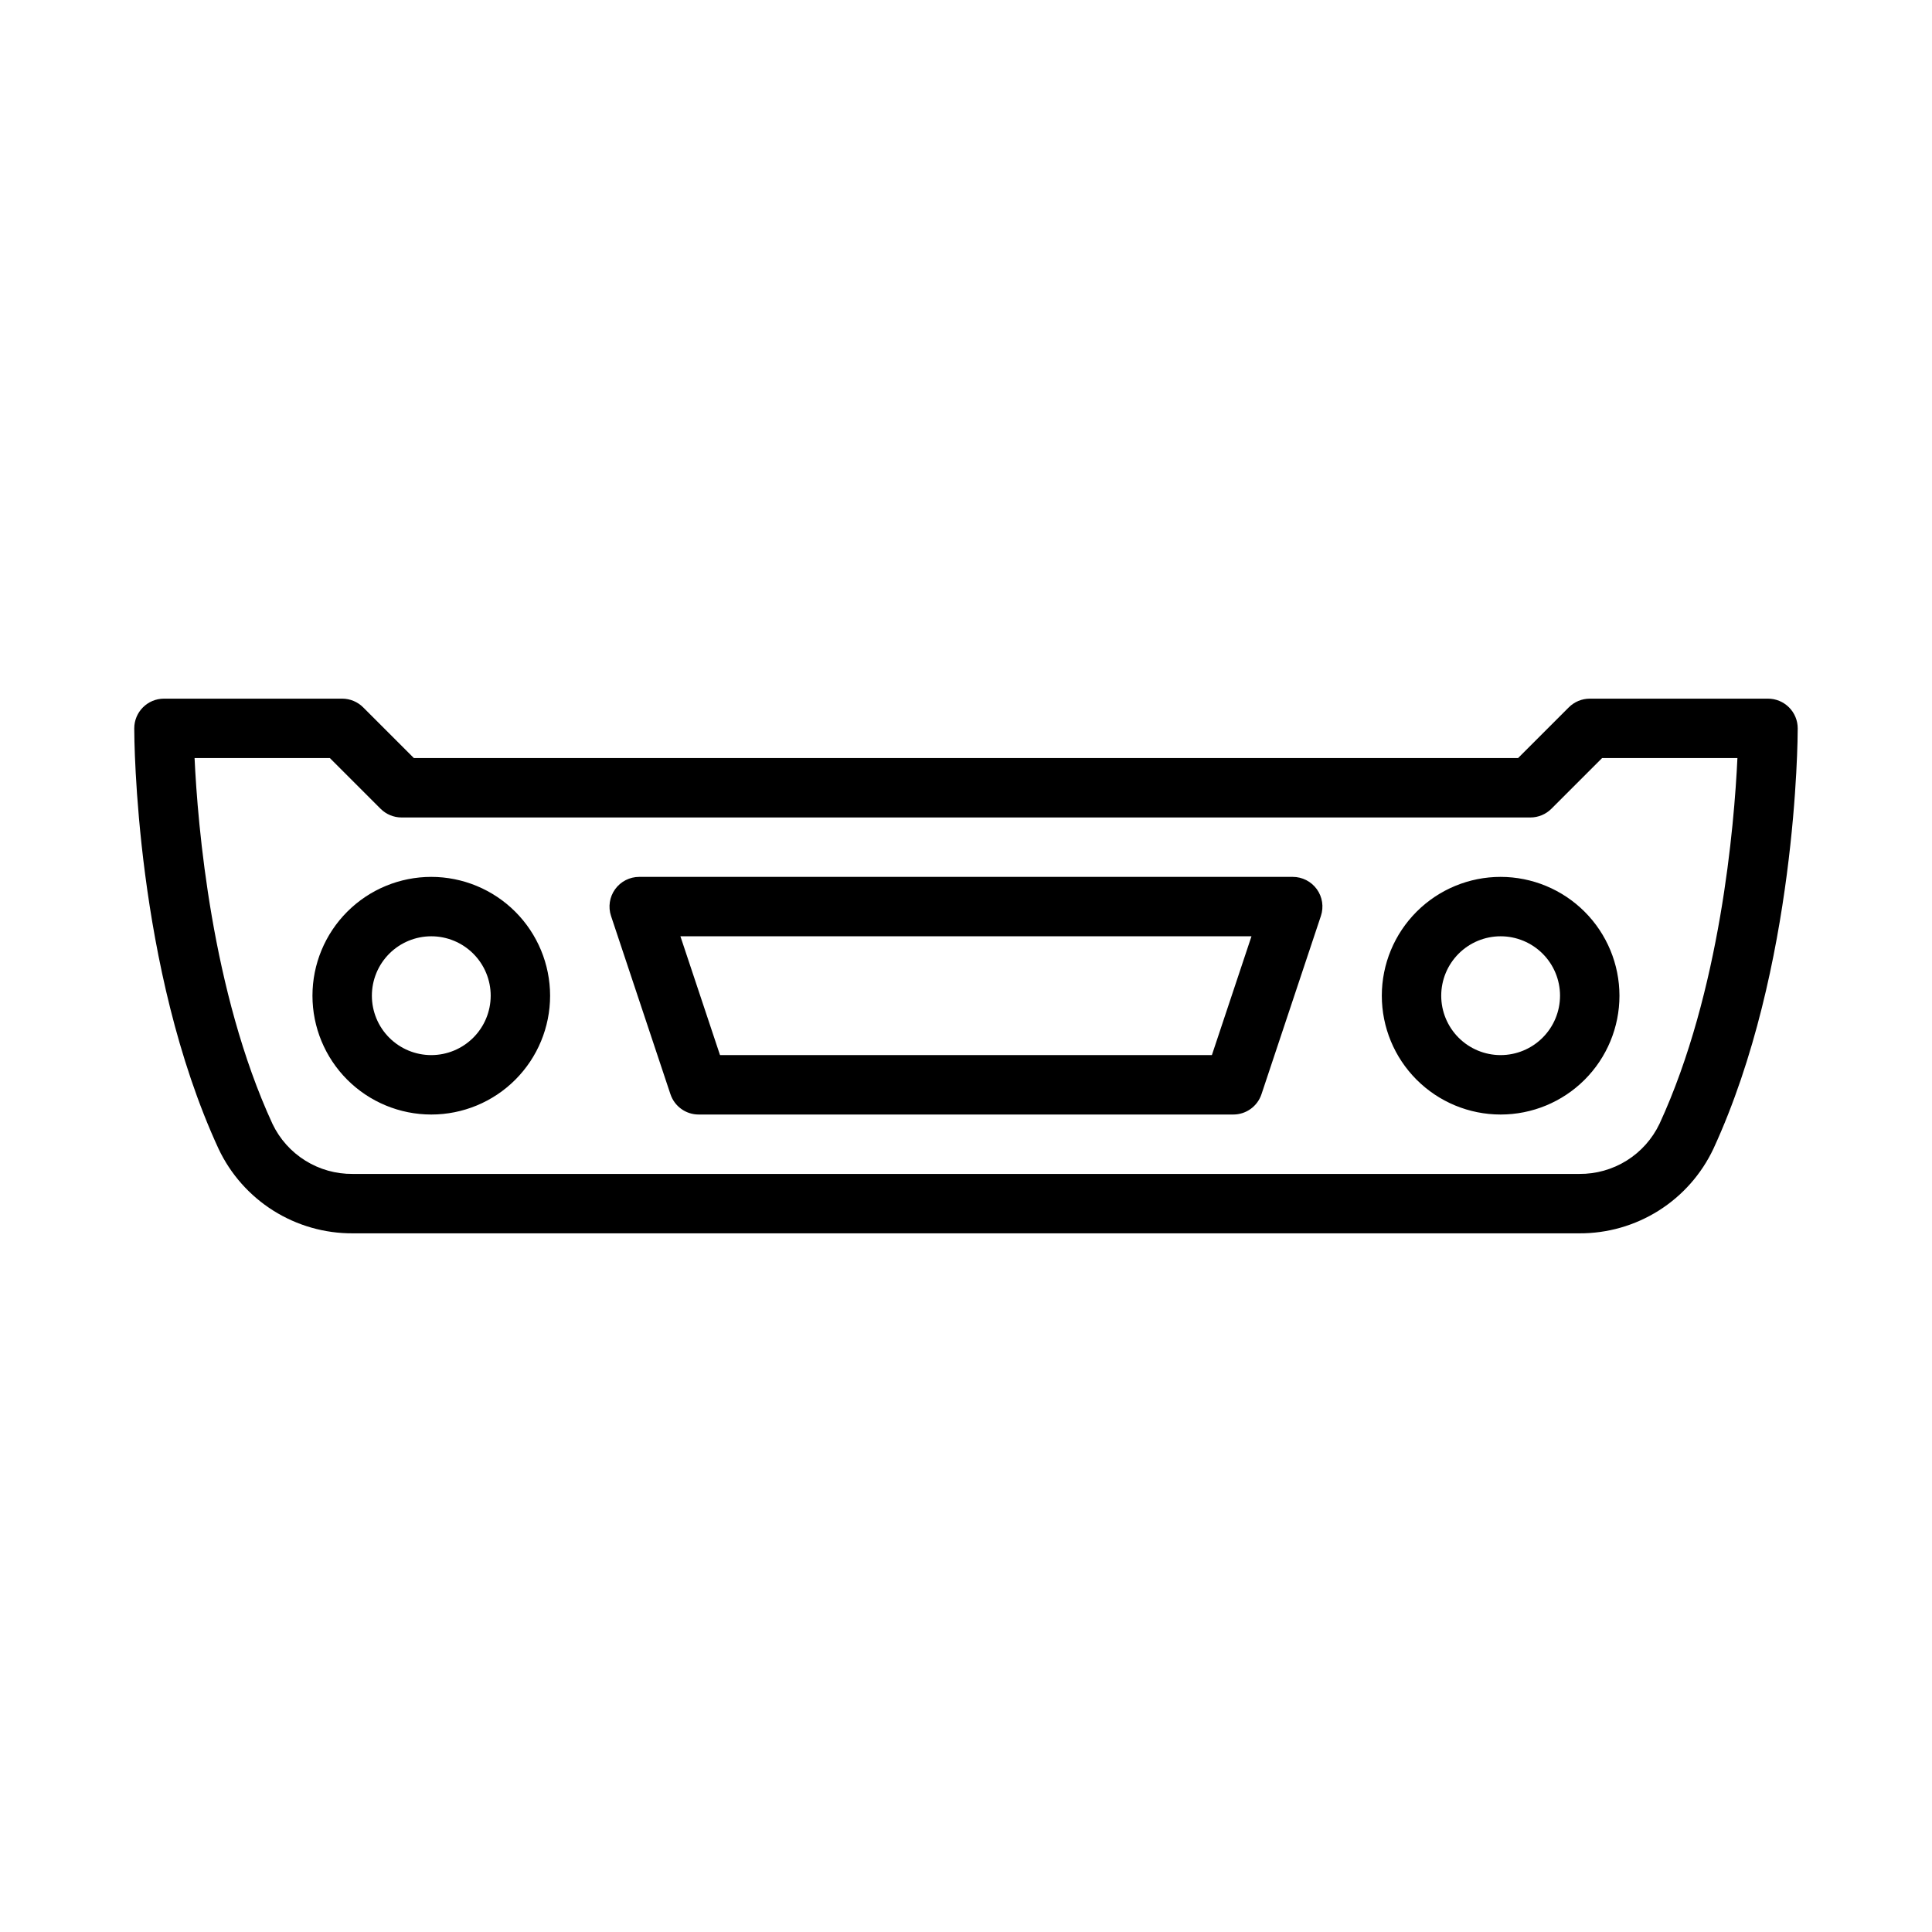 <?xml version="1.0" encoding="UTF-8"?>
<!-- Uploaded to: SVG Repo, www.svgrepo.com, Generator: SVG Repo Mixer Tools -->
<svg fill="#000000" width="800px" height="800px" version="1.1" viewBox="144 144 512 512" xmlns="http://www.w3.org/2000/svg">
 <path d="m612.54 329.15h-47.23c-2.09 0-4.09 0.832-5.566 2.309l-13.438 13.438h-292.62l-13.441-13.438c-1.473-1.477-3.477-2.305-5.562-2.309h-47.234c-4.348 0-7.871 3.527-7.871 7.875 0 2.574 0.254 63.527 22.336 111.41 3.176 6.731 8.211 12.418 14.508 16.387s13.598 6.059 21.043 6.023h325.06c7.445 0.039 14.746-2.051 21.043-6.019 6.297-3.973 11.328-9.656 14.504-16.391 22.086-47.887 22.34-108.84 22.34-111.41 0-2.09-0.828-4.09-2.305-5.566-1.477-1.477-3.477-2.309-5.566-2.309zm-28.766 112.69c-1.914 4.004-4.926 7.379-8.691 9.73-3.766 2.348-8.121 3.574-12.559 3.531h-325.06c-4.438 0.043-8.797-1.18-12.562-3.531-3.766-2.348-6.781-5.723-8.691-9.73-16.164-35.047-19.82-79.227-20.648-96.945h35.859l13.438 13.438c1.477 1.477 3.481 2.305 5.566 2.305h299.14c2.09 0 4.09-0.828 5.566-2.305l13.438-13.438h35.863c-0.832 17.719-4.492 61.898-20.656 96.945zm-325.48-65.457c-8.352 0-16.359 3.316-22.266 9.223-5.902 5.906-9.223 13.914-9.223 22.266 0 8.352 3.32 16.359 9.223 22.266 5.906 5.906 13.914 9.223 22.266 9.223 8.352 0 16.363-3.316 22.266-9.223 5.906-5.906 9.223-13.914 9.223-22.266-0.008-8.348-3.328-16.352-9.23-22.258-5.902-5.902-13.906-9.223-22.258-9.23zm0 47.23c-4.176 0-8.18-1.656-11.133-4.609s-4.609-6.957-4.609-11.133c0-4.176 1.656-8.18 4.609-11.133s6.957-4.613 11.133-4.613 8.18 1.66 11.133 4.613 4.613 6.957 4.613 11.133c-0.004 4.172-1.664 8.176-4.617 11.125-2.953 2.953-6.953 4.613-11.129 4.617zm283.39-47.23c-8.352 0-16.359 3.316-22.266 9.223s-9.223 13.914-9.223 22.266c0 8.352 3.316 16.359 9.223 22.266s13.914 9.223 22.266 9.223c8.352 0 16.359-3.316 22.266-9.223s9.223-13.914 9.223-22.266c-0.008-8.348-3.328-16.355-9.23-22.258-5.906-5.902-13.91-9.223-22.258-9.23zm0 47.23c-4.176 0-8.18-1.656-11.133-4.609s-4.613-6.957-4.613-11.133c0-4.176 1.66-8.18 4.613-11.133s6.957-4.613 11.133-4.613c4.176 0 8.18 1.66 11.133 4.613s4.609 6.957 4.609 11.133c-0.004 4.172-1.664 8.176-4.617 11.125-2.949 2.953-6.953 4.613-11.125 4.617zm-55.105-47.23h-173.18c-2.531 0-4.906 1.215-6.387 3.269-1.48 2.055-1.883 4.691-1.082 7.094l15.742 47.23h0.004c1.07 3.215 4.078 5.383 7.465 5.383h141.7c3.387 0 6.394-2.168 7.465-5.383l15.742-47.23c0.805-2.402 0.406-5.043-1.074-7.098-1.48-2.051-3.859-3.269-6.391-3.266zm-21.418 47.23h-130.35l-10.496-31.488h151.34z"/>
</svg>